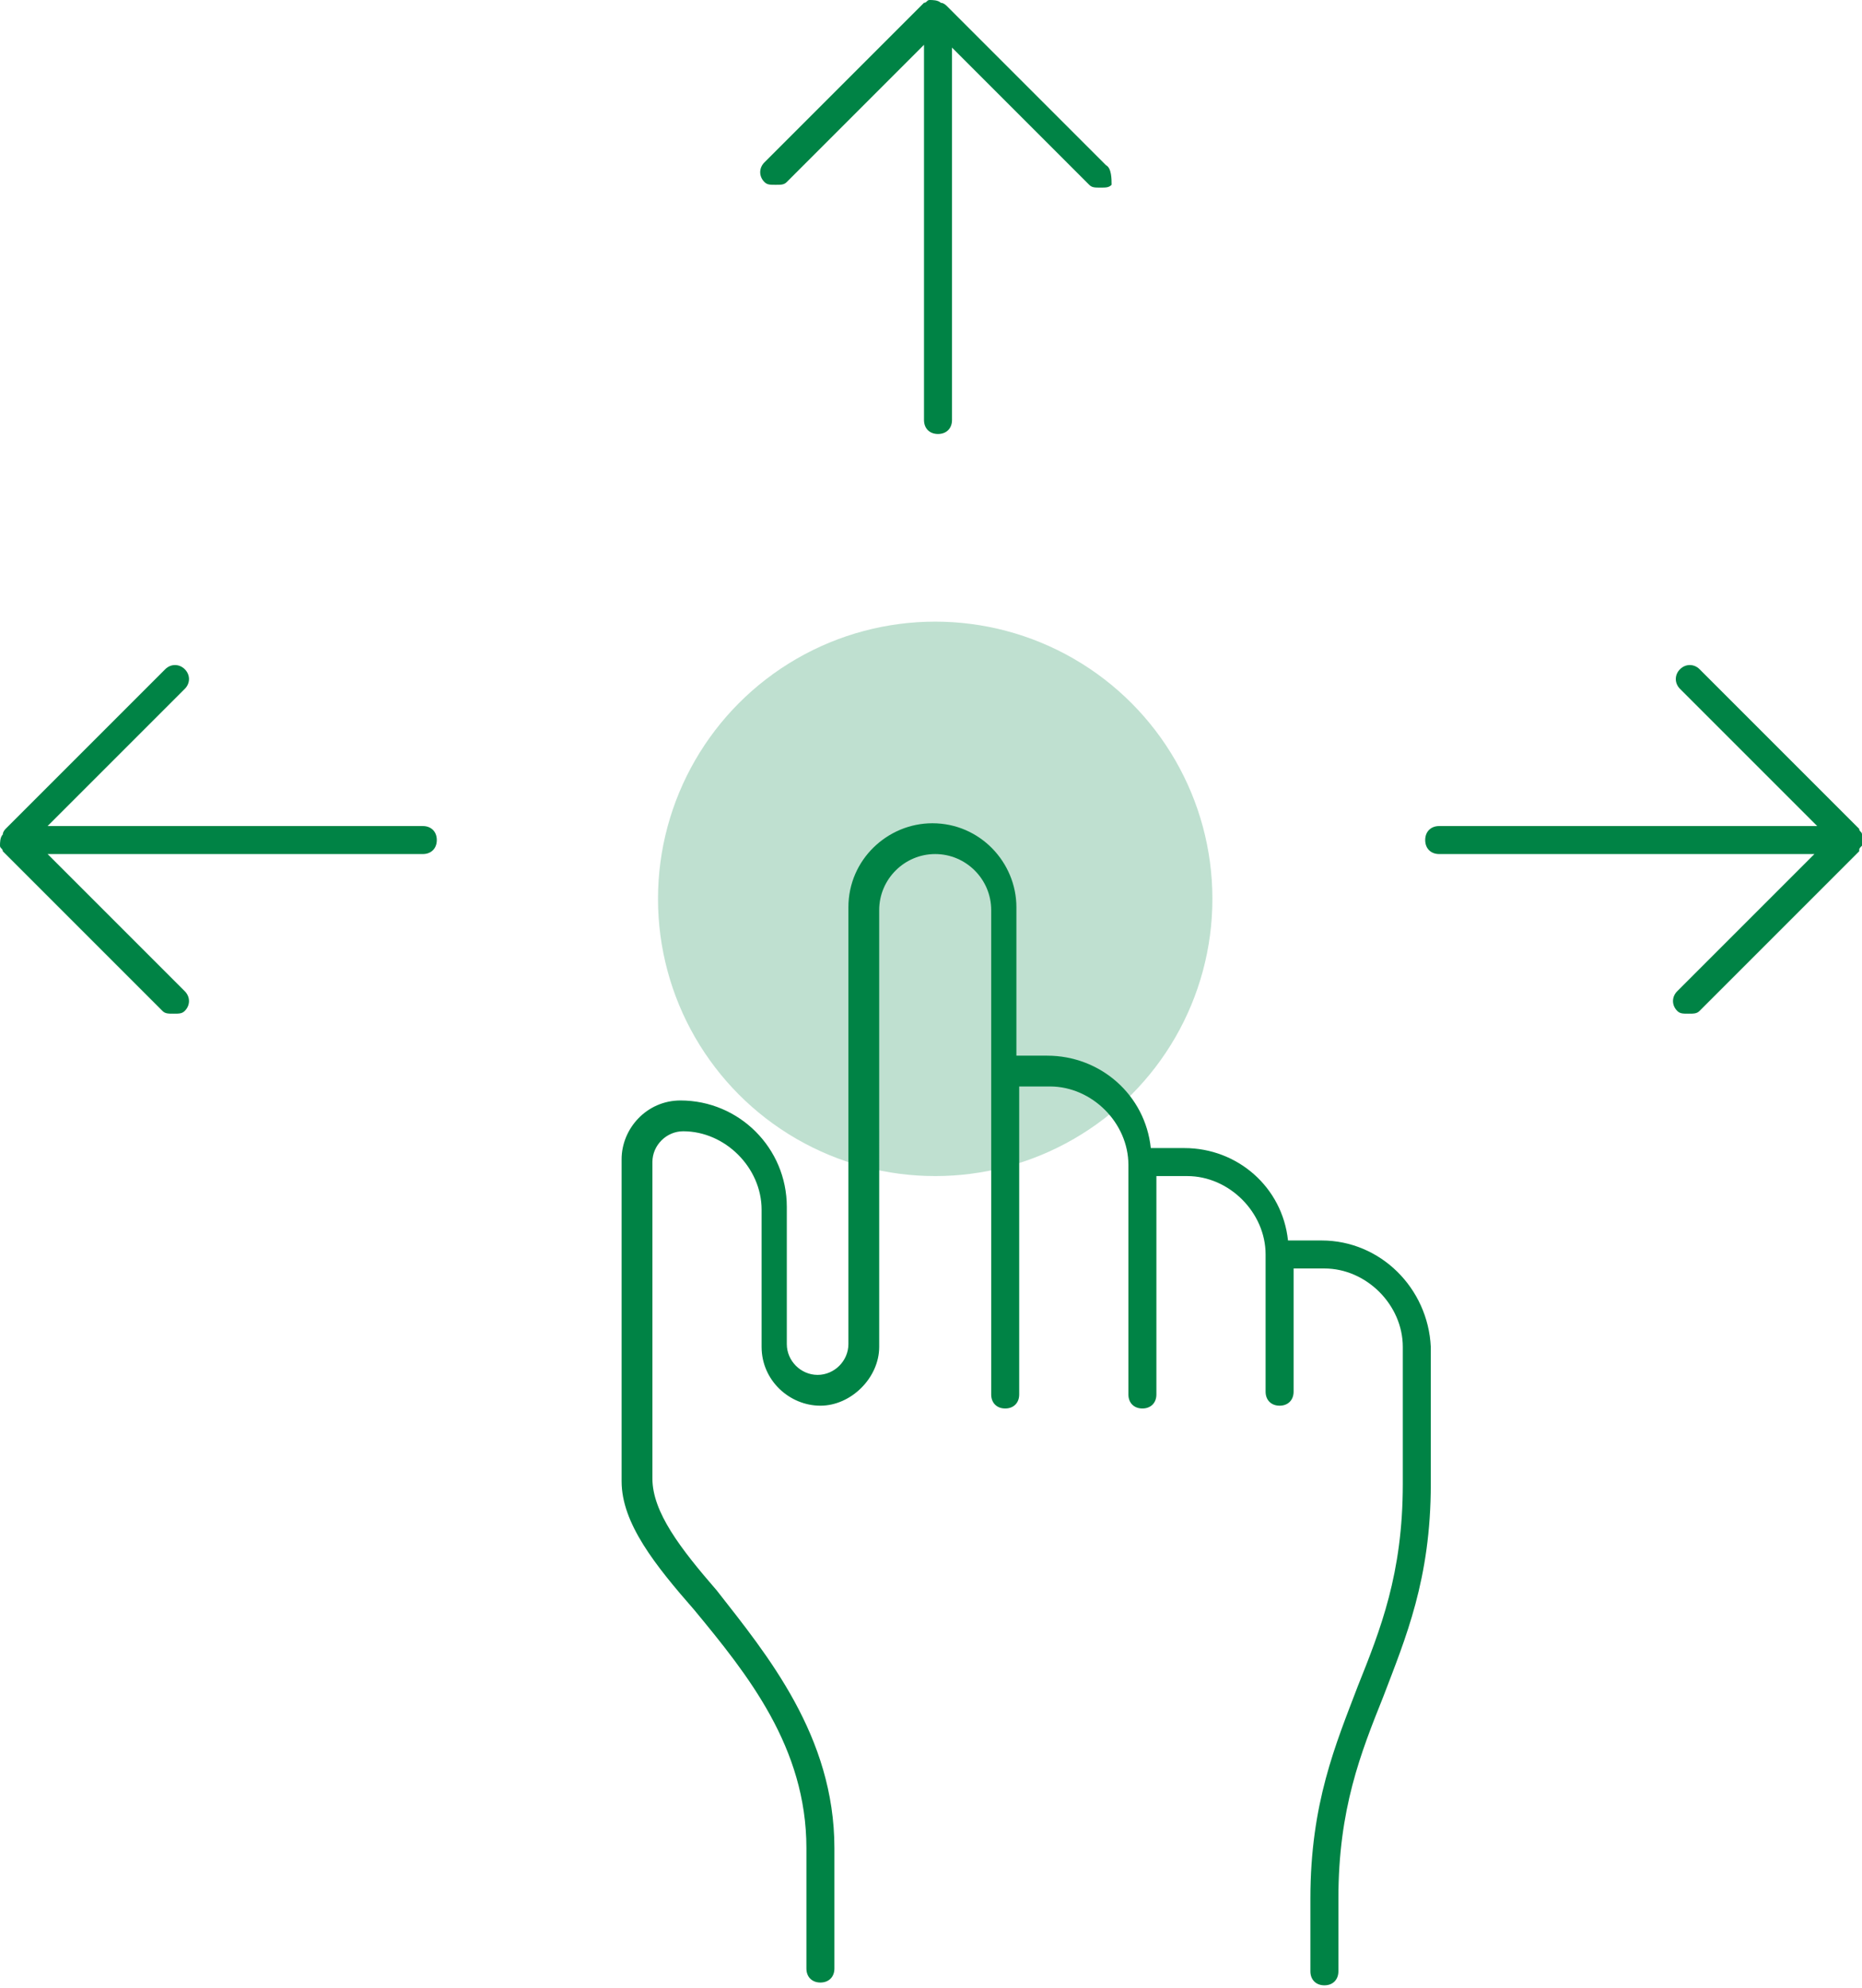 <?xml version="1.0" encoding="utf-8"?>
<!-- Generator: Adobe Illustrator 25.2.3, SVG Export Plug-In . SVG Version: 6.00 Build 0)  -->
<svg version="1.1" id="_50_icon_spAnnounce.svg" xmlns="http://www.w3.org/2000/svg" xmlns:xlink="http://www.w3.org/1999/xlink"
	 x="0px" y="0px" viewBox="0 0 66.5 71" style="enable-background:new 0 0 66.5 71;" xml:space="preserve">
<style type="text/css">
	.st0{opacity:0.25;fill:#008444;enable-background:new    ;}
	.st1{fill:#008345;}
</style>
<ellipse id="_" class="st0" cx="33.4" cy="32.1" rx="9.9" ry="9.9"/>
<path class="st1" d="M47.2,44.3H46c-0.2-1.9-1.8-3.3-3.7-3.3h-1.2c-0.2-1.9-1.8-3.3-3.7-3.3h-1.1v-5.3c0-1.6-1.3-3-3-3
	c-1.6,0-3,1.3-3,3v15.6c0,0.6-0.5,1.1-1.1,1.1s-1.1-0.5-1.1-1.1v-4.9c0-2.1-1.7-3.8-3.8-3.8c-1.2,0-2.1,1-2.1,2.1v11.5
	c0,1.5,1.2,3,2.6,4.6c1.9,2.3,4,4.9,4,8.5v4.3c0,0.3,0.2,0.5,0.5,0.5s0.5-0.2,0.5-0.5v-4.3c0-4-2.4-6.9-4.2-9.2
	c-1.3-1.5-2.3-2.8-2.3-4V41.5c0-0.6,0.5-1.1,1.1-1.1c1.5,0,2.8,1.3,2.8,2.8v4.9c0,1.2,1,2.1,2.1,2.1s2.1-1,2.1-2.1V32.5
	c0-1.1,0.9-2,2-2c1.1,0,2,0.9,2,2v5.3v0.5v11.5c0,0.3,0.2,0.5,0.5,0.5s0.5-0.2,0.5-0.5v-11h1.1c1.5,0,2.8,1.3,2.8,2.8v8.2
	c0,0.3,0.2,0.5,0.5,0.5s0.5-0.2,0.5-0.5V42h1.1c1.5,0,2.8,1.3,2.8,2.8v4.9c0,0.3,0.2,0.5,0.5,0.5s0.5-0.2,0.5-0.5v-4.4h1.1
	c1.5,0,2.8,1.3,2.8,2.8v4.9c0,3.2-0.8,5.2-1.6,7.2c-0.8,2.1-1.7,4.2-1.7,7.6l0,2.6c0,0.3,0.2,0.5,0.5,0.5c0,0,0,0,0,0
	c0.3,0,0.5-0.2,0.5-0.5l0-2.6c0-3.2,0.8-5.2,1.6-7.2c0.8-2.1,1.7-4.2,1.7-7.6v-4.9C51,46,49.3,44.3,47.2,44.3z"/>
<path class="st1" d="M66.5,30.2c0.1-0.1,0.1-0.3,0-0.4c0-0.1-0.1-0.1-0.1-0.2l-5.7-5.7c-0.2-0.2-0.5-0.2-0.7,0s-0.2,0.5,0,0.7
	l4.9,4.9H51.4c-0.3,0-0.5,0.2-0.5,0.5s0.2,0.5,0.5,0.5h13.4l-4.9,4.9c-0.2,0.2-0.2,0.5,0,0.7c0.1,0.1,0.2,0.1,0.4,0.1s0.3,0,0.4-0.1
	l5.7-5.7C66.4,30.3,66.4,30.3,66.5,30.2z"/>
<path class="st1" d="M15.1,29.5H1.7l4.9-4.9c0.2-0.2,0.2-0.5,0-0.7s-0.5-0.2-0.7,0l-5.7,5.7c0,0-0.1,0.1-0.1,0.2
	C0,29.9,0,30.1,0,30.2c0,0.1,0.1,0.1,0.1,0.2l5.7,5.7c0.1,0.1,0.2,0.1,0.4,0.1s0.3,0,0.4-0.1c0.2-0.2,0.2-0.5,0-0.7l-4.9-4.9h13.4
	c0.3,0,0.5-0.2,0.5-0.5S15.4,29.5,15.1,29.5z"/>
<path class="st1" d="M39.5,5.9l-5.7-5.7c0,0-0.1-0.1-0.2-0.1C33.5,0,33.3,0,33.2,0c-0.1,0-0.1,0.1-0.2,0.1l-5.7,5.7
	c-0.2,0.2-0.2,0.5,0,0.7c0.1,0.1,0.2,0.1,0.4,0.1s0.3,0,0.4-0.1l4.9-4.9v13.4c0,0.3,0.2,0.5,0.5,0.5s0.5-0.2,0.5-0.5V1.7l4.9,4.9
	c0.1,0.1,0.2,0.1,0.4,0.1s0.3,0,0.4-0.1C39.7,6.4,39.7,6,39.5,5.9z"/>
</svg>
